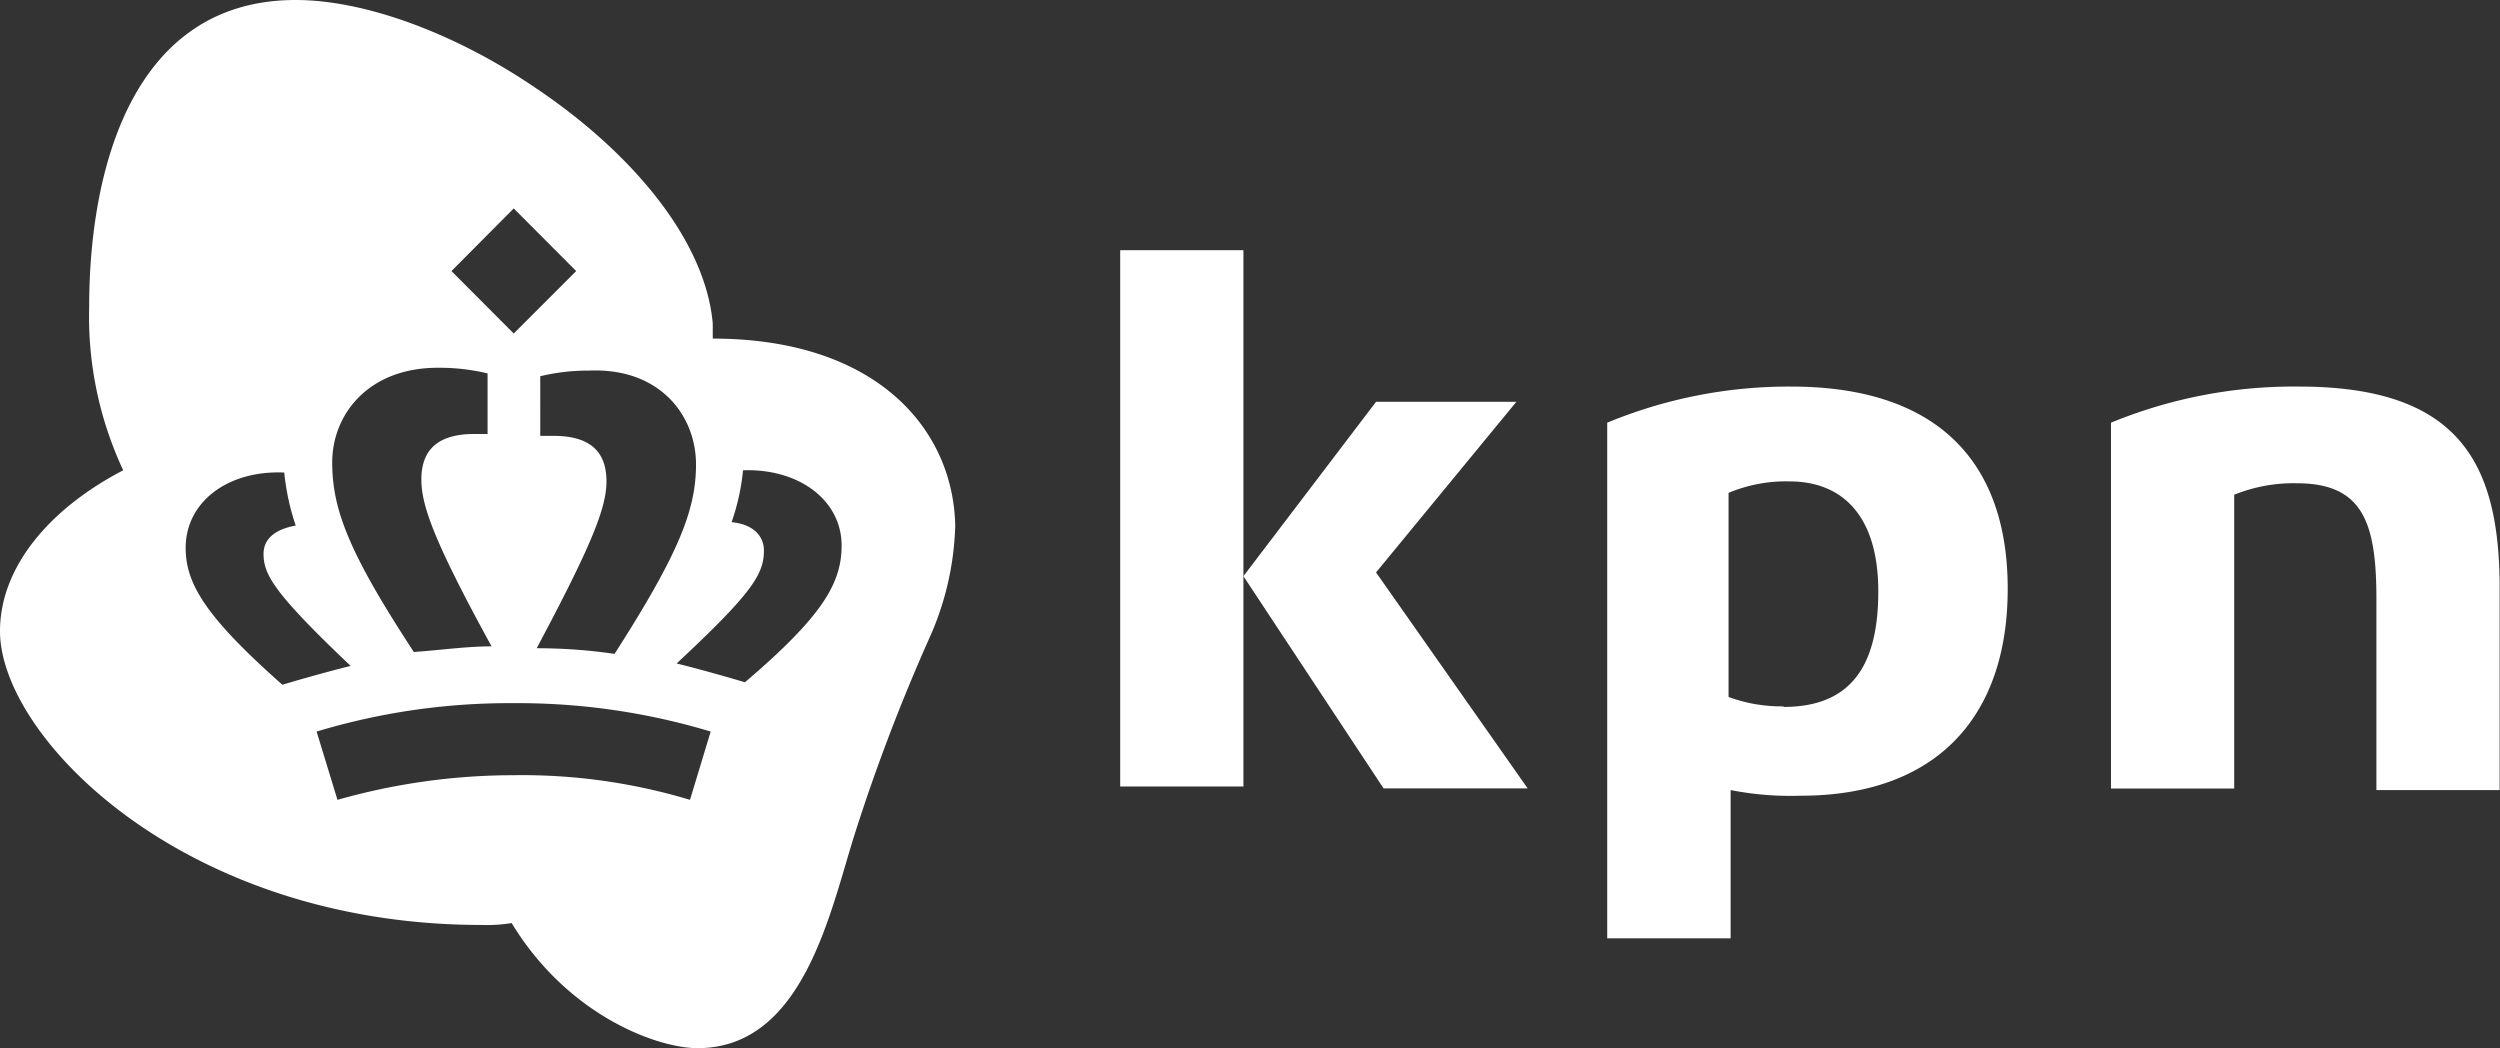 <svg id="Layer_1" data-name="Layer 1" xmlns="http://www.w3.org/2000/svg" viewBox="0 0 132.9 55.72"><rect x="0" y="0" width="132.9" height="55.72" fill="#333333" stroke="none"/><title>1513164982LogoKpn</title><path d="M37.89,18v-.81c-.41-4.53-4.44-9.17-9.38-12.49C24.28,1.81,19.45,0,15.72,0,7,0,4.74,9.07,4.74,16.32A19.28,19.28,0,0,0,6.55,25C2.52,27.1,0,30.23,0,33.55c0,5.64,9.77,15.62,25.59,15.62a8.14,8.14,0,0,0,1.61-.1c3,4.94,7.76,6.65,9.88,6.65,5.64,0,7.05-7.26,8.36-11.39A100.19,100.19,0,0,1,49.37,34a15.58,15.58,0,0,0,1.41-6.05C50.68,22.77,46.55,18,37.89,18ZM37,24.69c0,2.41-.91,4.73-4.33,10.07a28.72,28.72,0,0,0-4.14-.3C31.44,29,32.24,27,32.24,25.59c0-1.61-.9-2.42-2.82-2.42h-.7V20a11,11,0,0,1,2.62-.3C35.06,19.55,37,22.07,37,24.69ZM27.31,11.08l3.32,3.33-3.32,3.32L24,14.41Zm-4,8.47a11,11,0,0,1,2.61.3v3.22h-.7c-1.91,0-2.82.81-2.82,2.42,0,1.41.7,3.33,3.73,8.87-1.31,0-2.72.2-4.13.3-3.43-5.24-4.34-7.56-4.34-10.08S19.55,19.55,23.28,19.55ZM9.87,29.12c0-2.42,2.22-4.13,5.24-4a12.85,12.85,0,0,0,.61,2.82c-1.11.2-1.71.71-1.71,1.51,0,1.11.6,2.12,4.63,5.95-1.21.3-2.62.7-3.63,1C10.88,32.75,9.87,31,9.87,29.12Zm26.81,13.4a30.88,30.88,0,0,0-9.37-1.31,34.25,34.25,0,0,0-9.37,1.31l-1.11-3.63a35.51,35.51,0,0,1,10.48-1.51,35.49,35.49,0,0,1,10.47,1.51Zm2.92-6.25c-1-.3-2.42-.7-3.63-1,4-3.73,4.64-4.74,4.64-6,0-.81-.61-1.41-1.72-1.51A11.8,11.8,0,0,0,39.5,25c3-.1,5.24,1.61,5.24,4C44.74,31,43.73,32.75,39.6,36.27Z" style="fill:#fff"/><rect x="59.55" y="13.3" width="6.55" height="28.51" style="fill:#fff"/><path d="M122.22,20.55a25.54,25.54,0,0,0-10,1.92V41.92h6.55V26.3a8.42,8.42,0,0,1,3.33-.61c3.53,0,4.23,2.12,4.23,6.15V42h6.55V30.93C132.8,24.58,130.68,20.55,122.22,20.55Z" style="fill:#fff"/><polygon points="80.61 21.36 73.15 21.36 66.1 30.63 73.55 41.91 81.21 41.91 73.15 30.43 80.61 21.36" style="fill:#fff"/><path d="M95.22,20.55a25.23,25.23,0,0,0-9.78,1.92V49.88H92V42a16.51,16.51,0,0,0,3.73.3c7.15,0,11-4.13,11-11S102.87,20.55,95.22,20.55Zm-.41,17a8.1,8.1,0,0,1-2.92-.5V26.2a7.92,7.92,0,0,1,3.23-.61c2.82,0,4.73,1.82,4.73,5.85S98.34,37.58,94.81,37.58Z" style="fill:#fff"/></svg>